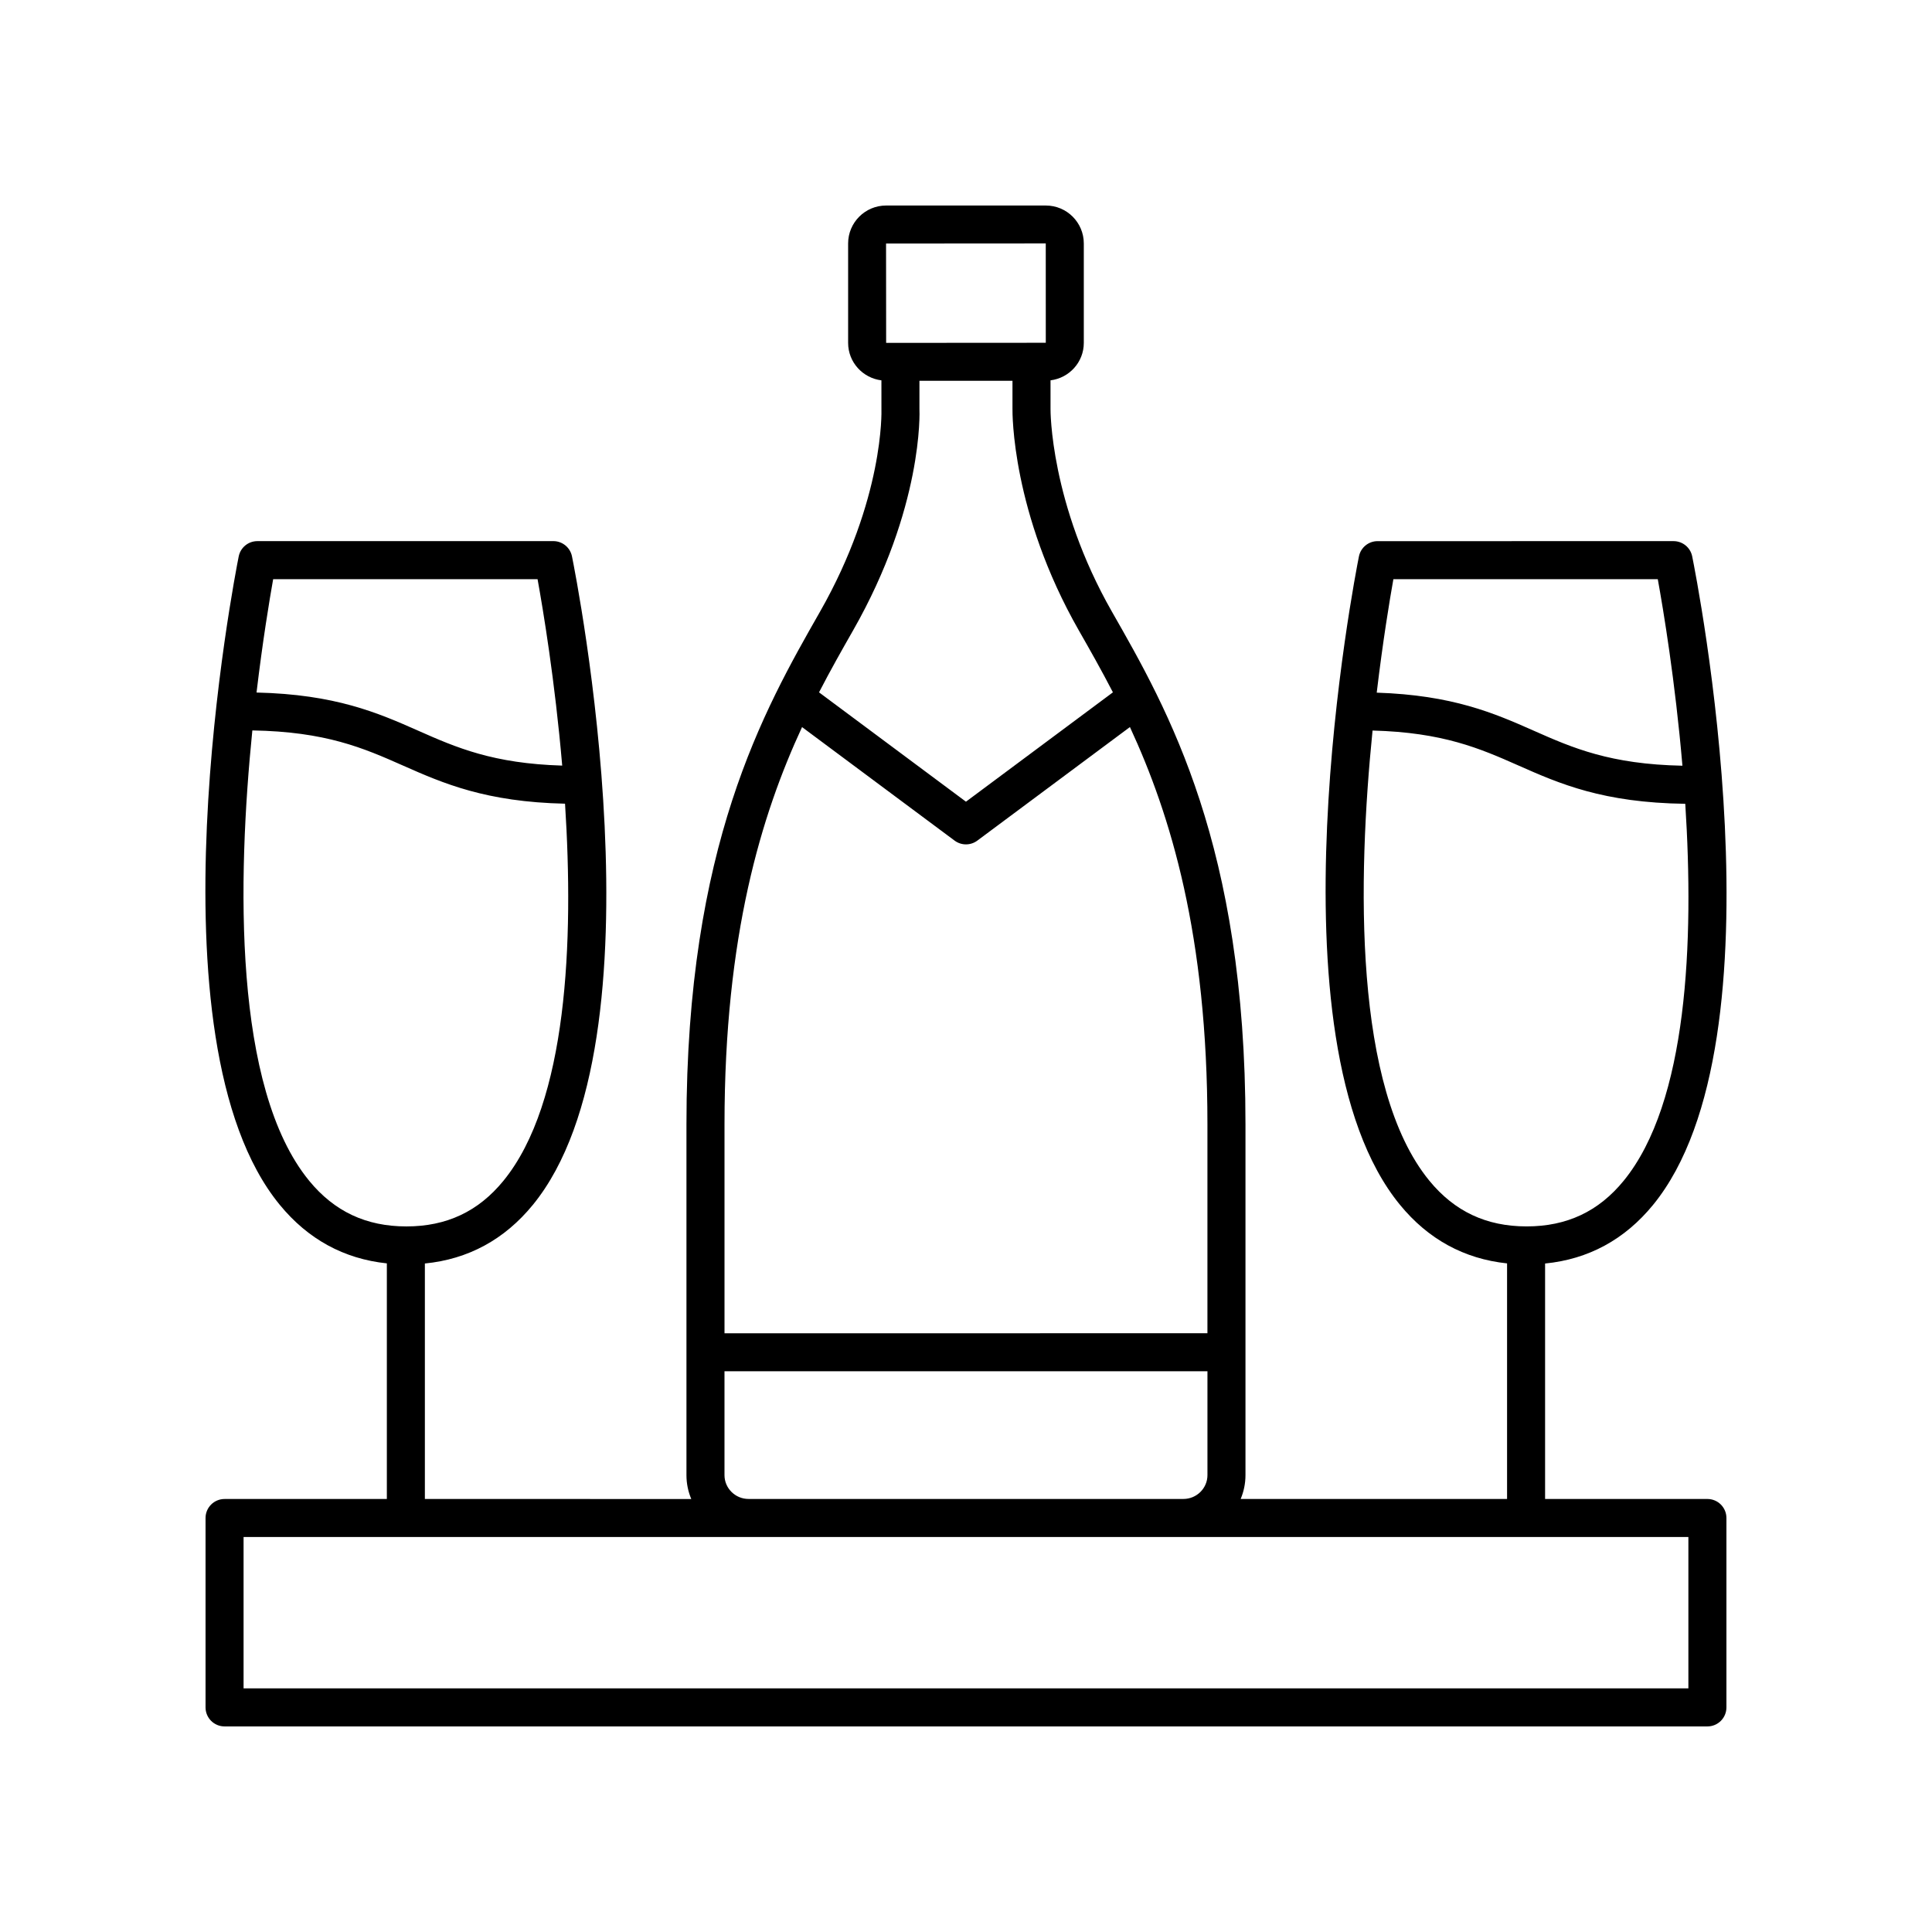 <?xml version="1.0" encoding="UTF-8"?>
<!-- Uploaded to: ICON Repo, www.svgrepo.com, Generator: ICON Repo Mixer Tools -->
<svg fill="#000000" width="800px" height="800px" version="1.1" viewBox="144 144 512 512" xmlns="http://www.w3.org/2000/svg">
 <path d="m203.51 541.25c-2.781 0-5.039 2.254-5.039 5.039v50.191c0 2.781 2.254 5.039 5.039 5.039h392.97c2.781 0 5.039-2.254 5.039-5.039v-50.195c0-2.781-2.254-5.039-5.039-5.039h-43.016v-62.402c11.492-1.137 21.102-6.348 28.621-15.543 35.844-43.855 11.418-166.65 10.363-171.86-0.477-2.348-2.543-4.035-4.938-4.035l-78.441 0.004c-2.402 0-4.469 1.695-4.941 4.051-1.039 5.207-25.082 127.97 10.879 171.83 7.481 9.125 17.012 14.324 28.379 15.52v62.438l-70.602-0.004c0.82-1.945 1.277-4.078 1.277-6.316v-92.973c0-73.879-20.449-109.7-35.383-135.84-16.414-28.746-16.289-53.453-16.281-53.777v-7.547c4.957-0.613 8.82-4.805 8.82-9.926v-26.352c0-5.539-4.508-10.047-10.051-10.047h-42.355c-5.539 0-10.051 4.508-10.051 10.051v26.352c0 5.121 3.867 9.312 8.824 9.926l0.004 7.769c0.012 0.234 0.766 23.641-16.289 53.559-14.934 26.188-35.383 62.055-35.383 135.84v92.973c0 2.238 0.457 4.371 1.277 6.316l-70.598-0.008v-62.406c11.492-1.137 21.102-6.348 28.621-15.543 35.844-43.855 11.418-166.65 10.363-171.86-0.477-2.348-2.543-4.035-4.938-4.035l-78.441 0.004c-2.402 0-4.469 1.695-4.941 4.051-1.039 5.207-25.082 127.97 10.875 171.83 7.481 9.125 17.012 14.324 28.383 15.52v62.438zm309.75-243.76h70.07c1.445 7.973 4.606 26.914 6.531 49.434-19.129-0.387-29.043-4.688-39.395-9.277-10.539-4.672-21.535-9.434-41.621-10.086 1.629-13.66 3.426-24.52 4.414-30.07zm9.539 159.42c-20.168-24.598-19.031-79.848-15.059-119.31 18.629 0.488 28.426 4.731 38.641 9.258 10.992 4.871 22.441 9.863 44.234 10.16 2.344 36.52 0.645 79.133-16.332 99.906-6.648 8.133-15.059 12.086-25.711 12.086-10.664 0-19.094-3.961-25.773-12.102zm-306.41-159.42h70.07c1.445 7.965 4.602 26.895 6.531 49.402-18.309-0.547-28.023-4.754-38.148-9.242-10.754-4.766-21.977-9.633-42.859-10.121 1.625-13.645 3.422-24.496 4.406-30.039zm9.539 159.42c-20.172-24.605-19.027-79.883-15.055-119.34 19.457 0.324 29.441 4.664 39.883 9.293 10.777 4.777 22.02 9.652 42.984 10.125 2.348 36.527 0.648 79.16-16.332 99.941-6.648 8.133-15.059 12.086-25.711 12.086-10.664 0-19.09-3.961-25.77-12.102zm365.51 134.53h-382.89v-40.117h382.89zm-170.27-356.6v2.805zm-0.031-26.324 0.008 26.324-42.309 0.027-0.023-26.324zm-51.082 102.59c18.609-32.637 17.652-57.941 17.605-58.766v-7.426h24.656v7.34c-0.016 1.113-0.254 27.57 17.609 58.859 2.859 5.004 5.926 10.406 9.008 16.363l-38.945 28.98-38.938-28.977c3.082-5.965 6.148-11.367 9.004-16.375zm-13.508 25.578 40.434 30.09c0.895 0.664 1.949 0.996 3.008 0.996 1.059 0 2.117-0.332 3.008-0.996l40.445-30.098c10.785 23.285 20.539 55.164 20.539 105.28v55.371l-127.98 0.004v-55.375c0-50.066 9.758-81.957 20.551-105.27zm-20.551 198.24v-27.523h127.99v27.523c0 3.481-2.859 6.316-6.375 6.316h-115.24c-3.516 0-6.375-2.836-6.375-6.316z"/>
</svg>
